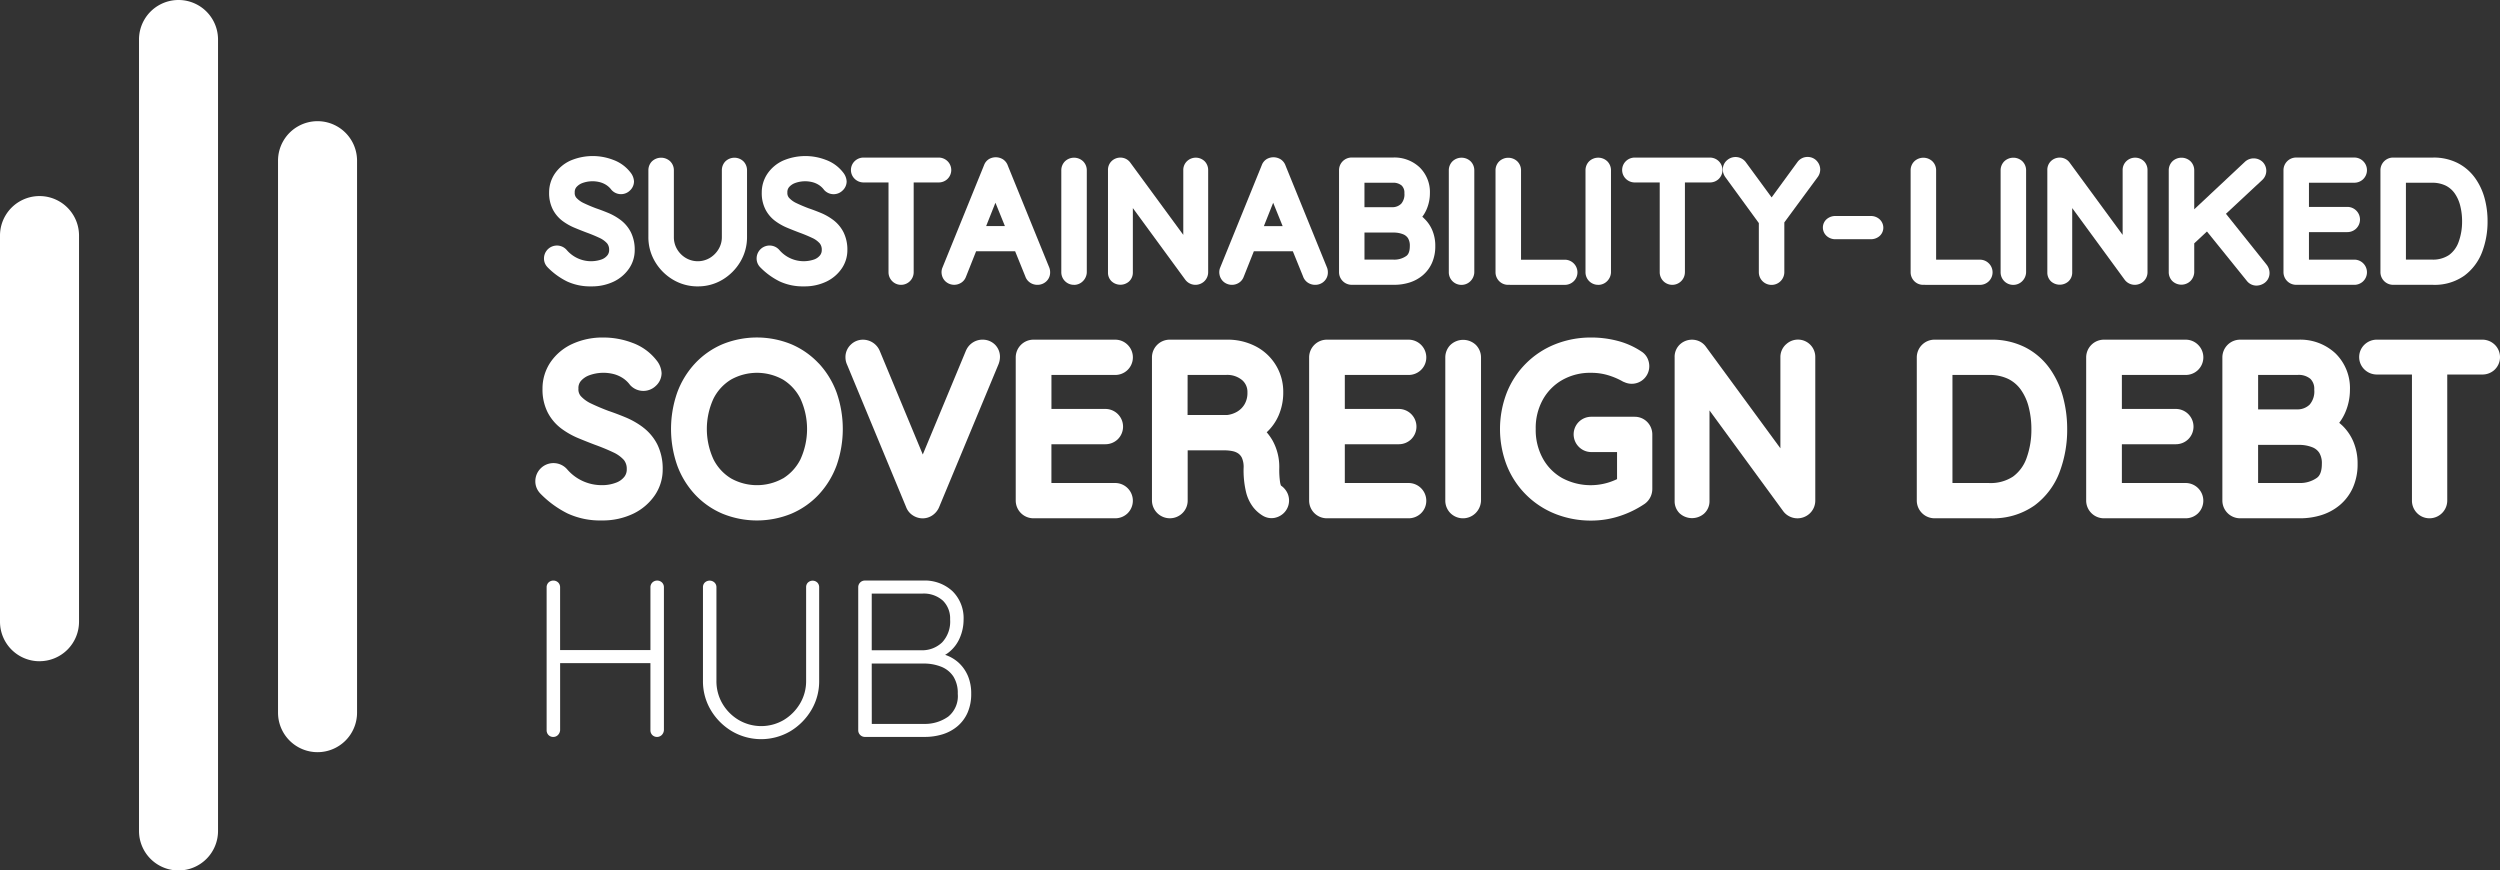 <svg xmlns="http://www.w3.org/2000/svg" width="258.485" height="90" viewBox="0 0 258.485 90"><rect x="0" y="0" width="258.485" height="90" fill="#333333" stroke="none"/><g transform="translate(-606.001 -4569)"><path d="M87.021,81.015a.691.691,0,0,0-.2.5V88H77.481V81.512a.692.692,0,0,0-.2-.5.725.725,0,0,0-.993,0,.689.689,0,0,0-.2.5V96.286a.7.7,0,0,0,.183.488.67.67,0,0,0,.515.209.661.661,0,0,0,.473-.2.782.782,0,0,0,.224-.5V89.349H86.82v6.938a.693.693,0,0,0,.183.488.7.7,0,0,0,.989.008.782.782,0,0,0,.223-.5V81.512a.689.689,0,0,0-.2-.5.723.723,0,0,0-.993,0" transform="translate(586.431 4548.212)" fill="#fff"/><path d="M108.7,81.022a.67.67,0,0,0-.183.466v9.7a4.511,4.511,0,0,1-.631,2.343,4.867,4.867,0,0,1-1.685,1.7,4.609,4.609,0,0,1-4.653,0,4.738,4.738,0,0,1-1.684-1.694,4.572,4.572,0,0,1-.62-2.345v-9.7a.657.657,0,0,0-.2-.473.732.732,0,0,0-1.01.007.67.67,0,0,0-.183.466v9.7a5.808,5.808,0,0,0,.817,3.024,6.252,6.252,0,0,0,2.179,2.177,5.975,5.975,0,0,0,6.036,0,6.287,6.287,0,0,0,2.165-2.176,5.809,5.809,0,0,0,.818-3.024v-9.7a.675.675,0,0,0-.183-.466.7.7,0,0,0-.983,0" transform="translate(580.832 4548.213)" fill="#fff"/><path d="M130.8,90.661a3.955,3.955,0,0,0-.942-1.344,3.891,3.891,0,0,0-1.405-.822l-.008,0a3.076,3.076,0,0,0,.367-.247,3.783,3.783,0,0,0,1.157-1.515,4.729,4.729,0,0,0,.389-1.874,3.907,3.907,0,0,0-1.148-2.947,4.214,4.214,0,0,0-3.03-1.1h-6.041a.686.686,0,0,0-.674.674v14.82a.688.688,0,0,0,.674.674h6.2a6.23,6.23,0,0,0,1.841-.268,4.433,4.433,0,0,0,1.538-.829,3.906,3.906,0,0,0,1.048-1.4,4.771,4.771,0,0,0,.38-1.968,4.671,4.671,0,0,0-.344-1.853m-9.941-1.268h5.367a4.812,4.812,0,0,1,1.823.331A2.683,2.683,0,0,1,129.3,90.73a3.168,3.168,0,0,1,.456,1.783,2.727,2.727,0,0,1-.986,2.368,4.173,4.173,0,0,1-2.537.753h-5.367Zm0-1.371V82.163h5.209a2.952,2.952,0,0,1,2.154.732,2.577,2.577,0,0,1,.741,1.939,3.143,3.143,0,0,1-.828,2.375,2.98,2.98,0,0,1-2.067.813Z" transform="translate(575.272 4548.213)" fill="#fff"/><path d="M85.646,56.26a8.28,8.28,0,0,0-1.829-1.037c-.58-.241-1.178-.466-1.742-.658-.6-.224-1.2-.477-1.774-.75a3.408,3.408,0,0,1-1.084-.777,1.066,1.066,0,0,1-.243-.777,1.117,1.117,0,0,1,.23-.76,2.1,2.1,0,0,1,.88-.612,4.291,4.291,0,0,1,2.623-.105,3.253,3.253,0,0,1,.9.422,2.914,2.914,0,0,1,.7.677,1.851,1.851,0,0,0,2.657.107,1.8,1.8,0,0,0,.608-1.322,2.27,2.27,0,0,0-.5-1.3,5.564,5.564,0,0,0-2.517-1.837,8.367,8.367,0,0,0-2.981-.55,7.475,7.475,0,0,0-3.228.661,5.494,5.494,0,0,0-2.26,1.89,4.861,4.861,0,0,0-.827,2.754,5.235,5.235,0,0,0,.538,2.445,4.894,4.894,0,0,0,1.431,1.679,8.255,8.255,0,0,0,1.751.985c.553.23,1.113.453,1.7.675.659.238,1.3.5,1.891.781a3.343,3.343,0,0,1,1.11.8,1.448,1.448,0,0,1,.29.938,1.223,1.223,0,0,1-.239.777,1.931,1.931,0,0,1-.841.612,3.99,3.99,0,0,1-1.519.267,4.691,4.691,0,0,1-3.578-1.653,1.876,1.876,0,0,0-3.276,1.232,1.779,1.779,0,0,0,.222.89,1.983,1.983,0,0,0,.315.42,10.39,10.39,0,0,0,2.8,2.04,7.98,7.98,0,0,0,3.488.721h.14a7.307,7.307,0,0,0,3.177-.707,5.667,5.667,0,0,0,2.195-1.872,4.7,4.7,0,0,0,.832-2.681,5.679,5.679,0,0,0-.556-2.6,5.139,5.139,0,0,0-1.485-1.772" transform="translate(586.834 4556.917)" fill="#fff"/><path d="M108.679,49.658a8.377,8.377,0,0,0-2.845-1.986,9.421,9.421,0,0,0-7.1,0,8.374,8.374,0,0,0-2.843,1.986,8.925,8.925,0,0,0-1.847,3.022,11.414,11.414,0,0,0,0,7.515,8.909,8.909,0,0,0,1.846,3.021A8.349,8.349,0,0,0,98.738,65.2a9.41,9.41,0,0,0,7.1,0,8.371,8.371,0,0,0,2.846-1.986,8.958,8.958,0,0,0,1.847-3.022,11.42,11.42,0,0,0,0-7.515,8.951,8.951,0,0,0-1.847-3.022m-3.708,11.893a5.5,5.5,0,0,1-5.363,0,4.848,4.848,0,0,1-1.816-1.973,7.506,7.506,0,0,1,0-6.274,4.847,4.847,0,0,1,1.816-1.974,5.5,5.5,0,0,1,5.363,0,4.877,4.877,0,0,1,1.811,1.977,7.52,7.52,0,0,1,0,6.274,4.867,4.867,0,0,1-1.811,1.977" transform="translate(581.974 4556.917)" fill="#fff"/><path d="M131.838,47.281A1.851,1.851,0,0,0,130.2,48.3a1.18,1.18,0,0,0-.059.123l-4.46,10.731-4.44-10.689a1.886,1.886,0,0,0-1.753-1.181,1.791,1.791,0,0,0-1.225.488,1.769,1.769,0,0,0-.577,1.314,1.85,1.85,0,0,0,.088.579,2.193,2.193,0,0,0,.1.25l6.081,14.666a1.748,1.748,0,0,0,.709.875,1.848,1.848,0,0,0,1,.3,1.791,1.791,0,0,0,1.034-.326,1.919,1.919,0,0,0,.622-.723c.015-.029.028-.059.041-.089l6.152-14.8c.013-.032.025-.064.036-.1a2.069,2.069,0,0,0,.114-.656,1.778,1.778,0,0,0-.515-1.265,1.8,1.8,0,0,0-1.31-.515" transform="translate(575.73 4556.838)" fill="#fff"/><path d="M151.677,50.93a1.831,1.831,0,0,0,1.24-.482,1.822,1.822,0,0,0,.046-2.629,1.811,1.811,0,0,0-1.286-.537h-8.465a1.836,1.836,0,0,0-1.825,1.824v14.82a1.836,1.836,0,0,0,1.825,1.824h8.465a1.834,1.834,0,0,0,1.243-.484,1.83,1.83,0,0,0-1.243-3.164h-6.6V58.093h5.587a1.834,1.834,0,0,0,1.242-.484,1.83,1.83,0,0,0-1.242-3.165H145.08V50.93Z" transform="translate(569.634 4556.838)" fill="#fff"/><path d="M173.686,62.368a1.732,1.732,0,0,1-.094-.374,8.876,8.876,0,0,1-.08-1.437,5.618,5.618,0,0,0-.7-2.859,5.551,5.551,0,0,0-.6-.842,5.173,5.173,0,0,0,1.221-1.712,5.925,5.925,0,0,0,.49-2.424,5.263,5.263,0,0,0-2.857-4.753,6.278,6.278,0,0,0-2.965-.686h-5.928a1.835,1.835,0,0,0-1.824,1.824v14.82a1.852,1.852,0,0,0,3.155,1.287,1.809,1.809,0,0,0,.538-1.287v-5.2h3.879a4.147,4.147,0,0,1,.779.086,1.589,1.589,0,0,1,.581.245,1.193,1.193,0,0,1,.371.452,2.35,2.35,0,0,1,.172,1.052,9.694,9.694,0,0,0,.251,2.473,4.194,4.194,0,0,0,.781,1.625,3.711,3.711,0,0,0,.986.846c.021.013.045.024.067.036a1.74,1.74,0,0,0,1.131.163,1.875,1.875,0,0,0,.787-.362,1.8,1.8,0,0,0,.608-.869q.017-.049.029-.1a1.811,1.811,0,0,0-.126-1.261,1.963,1.963,0,0,0-.645-.741M164.035,50.93h3.946a2.388,2.388,0,0,1,1.7.541,1.607,1.607,0,0,1,.539,1.272,2.29,2.29,0,0,1-.288,1.2,2.147,2.147,0,0,1-.764.777,2.622,2.622,0,0,1-1.038.35h-4.1Z" transform="translate(564.758 4556.838)" fill="#fff"/><path d="M192.517,50.93a1.836,1.836,0,0,0,1.246-.486,1.793,1.793,0,0,0,.579-1.338,1.834,1.834,0,0,0-1.824-1.824h-8.465a1.836,1.836,0,0,0-1.825,1.824v14.82a1.836,1.836,0,0,0,1.825,1.824h8.465a1.841,1.841,0,0,0,1.248-.488,1.794,1.794,0,0,0,.576-1.336,1.835,1.835,0,0,0-1.824-1.824h-6.6V58.093h5.586a1.827,1.827,0,0,0,1.242-.484,1.83,1.83,0,0,0-1.242-3.165h-5.586V50.93Z" transform="translate(559.129 4556.838)" fill="#fff"/><path d="M201.721,47.822a1.836,1.836,0,0,0-.539,1.312V63.908a1.84,1.84,0,0,0,.484,1.266,1.848,1.848,0,0,0,2.65.044,1.91,1.91,0,0,0,.551-1.162,1.2,1.2,0,0,0,.008-.147V49.134a1.837,1.837,0,0,0-.537-1.31,1.911,1.911,0,0,0-2.617,0" transform="translate(554.254 4556.833)" fill="#fff"/><path d="M222.728,55.174h-4.492a1.835,1.835,0,0,0-1.243.484,1.824,1.824,0,0,0-.044,2.627,1.81,1.81,0,0,0,1.286.538H220.9v2.8a6.991,6.991,0,0,1-.874.344,6.245,6.245,0,0,1-4.8-.456,5.189,5.189,0,0,1-2-2.026,6.091,6.091,0,0,1-.735-3.045,6.025,6.025,0,0,1,.733-3.031,5.29,5.29,0,0,1,2.006-2.033,5.828,5.828,0,0,1,3-.746,5.994,5.994,0,0,1,1.7.236,7.339,7.339,0,0,1,1.529.64.882.882,0,0,0,.2.09,1.813,1.813,0,0,0,2.574-1.645,1.907,1.907,0,0,0-.166-.779,1.684,1.684,0,0,0-.643-.743,8.065,8.065,0,0,0-2.46-1.1,10.683,10.683,0,0,0-2.733-.349,9.93,9.93,0,0,0-3.738.7,8.928,8.928,0,0,0-5,5.018,10.451,10.451,0,0,0,0,7.492,8.932,8.932,0,0,0,5,5.018,9.93,9.93,0,0,0,3.738.7,9.432,9.432,0,0,0,2.958-.474,10.238,10.238,0,0,0,2.555-1.248c.027-.019.055-.039.081-.06a1.866,1.866,0,0,0,.579-.769,1.925,1.925,0,0,0,.142-.712V57a1.842,1.842,0,0,0-.486-1.246,1.8,1.8,0,0,0-1.339-.579" transform="translate(552.294 4556.917)" fill="#fff"/><path d="M244.622,47.766a1.767,1.767,0,0,0-.582,1.318v9.43l-7.72-10.526a1.73,1.73,0,0,0-.775-.586,1.84,1.84,0,0,0-1.756.256,1.745,1.745,0,0,0-.684,1.448V63.994a1.741,1.741,0,0,0,.513,1.24,1.9,1.9,0,0,0,2.514.05,1.72,1.72,0,0,0,.578-1.29V54.6l7.629,10.425a1.781,1.781,0,0,0,.7.56,1.821,1.821,0,0,0,.761.169,1.863,1.863,0,0,0,1.215-.449,1.823,1.823,0,0,0,.632-1.42v-14.8a1.79,1.79,0,0,0-3.022-1.318" transform="translate(546.043 4556.837)" fill="#fff"/><path d="M280.544,50.245a7.073,7.073,0,0,0-2.518-2.17,7.642,7.642,0,0,0-3.551-.794h-5.839a1.836,1.836,0,0,0-1.824,1.824v14.82a1.836,1.836,0,0,0,1.824,1.824h5.839A7.417,7.417,0,0,0,279,64.412a7.635,7.635,0,0,0,2.586-3.464,12.359,12.359,0,0,0,.776-4.433,12.685,12.685,0,0,0-.428-3.3,9.215,9.215,0,0,0-1.389-2.97M270.5,62.1V50.93h3.744a4.448,4.448,0,0,1,2.025.412,3.525,3.525,0,0,1,1.3,1.11,5.366,5.366,0,0,1,.81,1.781,9.113,9.113,0,0,1,.282,2.283,8.62,8.62,0,0,1-.506,3.03,4.026,4.026,0,0,1-1.392,1.891,4.2,4.2,0,0,1-2.52.665Z" transform="translate(537.373 4556.838)" fill="#fff"/><path d="M300.682,50.93a1.831,1.831,0,0,0,1.24-.482,1.822,1.822,0,0,0,.046-2.629,1.811,1.811,0,0,0-1.286-.537h-8.466a1.836,1.836,0,0,0-1.825,1.824v14.82a1.835,1.835,0,0,0,1.825,1.824h8.466a1.834,1.834,0,0,0,1.243-.484,1.83,1.83,0,0,0-1.243-3.164h-6.6V58.093h5.586a1.835,1.835,0,0,0,1.242-.484,1.83,1.83,0,0,0-1.242-3.165h-5.586V50.93Z" transform="translate(531.308 4556.838)" fill="#fff"/><path d="M321.666,56.086c-.076-.071-.157-.14-.238-.205a5.088,5.088,0,0,0,.629-1.081,5.886,5.886,0,0,0,.481-2.326,5.017,5.017,0,0,0-1.5-3.778,5.324,5.324,0,0,0-3.825-1.414h-6.041a1.835,1.835,0,0,0-1.824,1.824v14.82a1.836,1.836,0,0,0,1.824,1.824h6.2a7.334,7.334,0,0,0,2.182-.32,5.544,5.544,0,0,0,1.936-1.046,5.043,5.043,0,0,0,1.358-1.813,5.914,5.914,0,0,0,.481-2.44,5.794,5.794,0,0,0-.439-2.309,5.065,5.065,0,0,0-1.219-1.736m-3.293-2.095a1.8,1.8,0,0,1-1.275.5h-4.059V50.93H317.1a1.882,1.882,0,0,1,1.347.4,1.433,1.433,0,0,1,.4,1.12,2.077,2.077,0,0,1-.471,1.541m-5.334,4.169h4.217a3.674,3.674,0,0,1,1.388.246,1.514,1.514,0,0,1,.723.579,2.078,2.078,0,0,1,.263,1.146c0,1.058-.391,1.347-.521,1.443a3.014,3.014,0,0,1-1.853.527h-4.217Z" transform="translate(526.433 4556.838)" fill="#fff"/><path d="M342.373,47.767a1.835,1.835,0,0,0-1.245-.486H330.215a1.841,1.841,0,0,0-1.243.484,1.783,1.783,0,0,0,0,2.633,1.837,1.837,0,0,0,1.245.487h3.632v13.04a1.834,1.834,0,0,0,.485,1.243,1.791,1.791,0,0,0,1.341.581,1.835,1.835,0,0,0,1.824-1.824V50.885h3.631a1.84,1.84,0,0,0,1.194-.429,1.8,1.8,0,0,0,.051-2.689" transform="translate(521.533 4556.838)" fill="#fff"/><path d="M76.1,33.229a7.383,7.383,0,0,0,2,1.454,5.685,5.685,0,0,0,2.483.513.27.27,0,0,0,.1,0,5.217,5.217,0,0,0,2.263-.5,4.042,4.042,0,0,0,1.564-1.334,3.348,3.348,0,0,0,.593-1.911,4.047,4.047,0,0,0-.4-1.856,3.669,3.669,0,0,0-1.058-1.262,5.9,5.9,0,0,0-1.3-.74c-.418-.173-.84-.332-1.24-.469-.427-.159-.852-.339-1.263-.533a2.437,2.437,0,0,1-.77-.553.756.756,0,0,1-.172-.551.8.8,0,0,1,.163-.539,1.506,1.506,0,0,1,.626-.435,3.061,3.061,0,0,1,1.866-.075,2.306,2.306,0,0,1,.644.3,2.066,2.066,0,0,1,.5.481,1.319,1.319,0,0,0,1.9.074,1.291,1.291,0,0,0,.43-.942,1.611,1.611,0,0,0-.358-.927,3.963,3.963,0,0,0-1.795-1.31,5.879,5.879,0,0,0-4.423.079,3.909,3.909,0,0,0-1.61,1.347,3.457,3.457,0,0,0-.591,1.962,3.726,3.726,0,0,0,.384,1.743,3.486,3.486,0,0,0,1.021,1.2,5.9,5.9,0,0,0,1.247.7c.394.164.793.323,1.211.481.468.17.922.357,1.347.557a2.384,2.384,0,0,1,.79.572,1.032,1.032,0,0,1,.206.666.867.867,0,0,1-.171.552,1.37,1.37,0,0,1-.6.435,3.318,3.318,0,0,1-3.626-.986,1.339,1.339,0,0,0-2.339.879,1.269,1.269,0,0,0,.156.63,1.385,1.385,0,0,0,.227.3" transform="translate(586.524 4563.414)" fill="#fff"/><path d="M95.359,35.256a4.893,4.893,0,0,0,2.57-.7,5.3,5.3,0,0,0,1.823-1.832,4.952,4.952,0,0,0,.7-2.574V23.241a1.313,1.313,0,0,0-.347-.889,1.343,1.343,0,0,0-1.91,0,1.315,1.315,0,0,0-.346.889v6.908a2.374,2.374,0,0,1-.334,1.247,2.61,2.61,0,0,1-.919.925,2.439,2.439,0,0,1-2.468,0,2.534,2.534,0,0,1-.911-.917,2.409,2.409,0,0,1-.329-1.253V23.241a1.29,1.29,0,0,0-.383-.918,1.371,1.371,0,0,0-1.905.029,1.312,1.312,0,0,0-.347.889v6.908a4.938,4.938,0,0,0,.7,2.574,5.268,5.268,0,0,0,1.834,1.834,4.945,4.945,0,0,0,2.575.7" transform="translate(582.787 4563.354)" fill="#fff"/><path d="M105.7,33.229a7.376,7.376,0,0,0,2,1.454,5.685,5.685,0,0,0,2.483.513h.1a5.206,5.206,0,0,0,2.263-.5,4.03,4.03,0,0,0,1.564-1.334,3.344,3.344,0,0,0,.593-1.91,4.034,4.034,0,0,0-.4-1.856,3.671,3.671,0,0,0-1.058-1.263,5.9,5.9,0,0,0-1.3-.74c-.418-.172-.84-.332-1.24-.468-.428-.16-.853-.339-1.263-.534a2.424,2.424,0,0,1-.77-.553.751.751,0,0,1-.172-.55.794.794,0,0,1,.163-.539,1.5,1.5,0,0,1,.625-.435,3.063,3.063,0,0,1,1.866-.075,2.3,2.3,0,0,1,.644.3,2.074,2.074,0,0,1,.5.486,1.319,1.319,0,0,0,1.9.069,1.289,1.289,0,0,0,.43-.941,1.6,1.6,0,0,0-.359-.928,3.97,3.97,0,0,0-1.795-1.31,5.877,5.877,0,0,0-4.423.079,3.911,3.911,0,0,0-1.609,1.347,3.456,3.456,0,0,0-.591,1.963,3.708,3.708,0,0,0,.383,1.74,3.463,3.463,0,0,0,1.021,1.2,5.88,5.88,0,0,0,1.247.7c.394.164.793.322,1.211.481.468.169.922.357,1.347.557a2.339,2.339,0,0,1,.79.572,1.024,1.024,0,0,1,.206.666.867.867,0,0,1-.171.552,1.378,1.378,0,0,1-.6.435,3.319,3.319,0,0,1-3.626-.986,1.339,1.339,0,0,0-2.339.878,1.28,1.28,0,0,0,.163.643,1.359,1.359,0,0,0,.221.291" transform="translate(578.911 4563.414)" fill="#fff"/><path d="M119.752,24.507h2.583V33.79a1.306,1.306,0,0,0,.342.882,1.278,1.278,0,0,0,.96.42,1.309,1.309,0,0,0,1.3-1.3V24.507h2.584a1.307,1.307,0,0,0,.853-.309,1.282,1.282,0,0,0,.036-1.916,1.312,1.312,0,0,0-.888-.348h-7.771a1.312,1.312,0,0,0-.887.345,1.274,1.274,0,0,0,0,1.88,1.313,1.313,0,0,0,.889.348" transform="translate(575.533 4563.358)" fill="#fff"/><path d="M140.242,34.872a1.356,1.356,0,0,0,.727.209,1.337,1.337,0,0,0,.868-.307,1.247,1.247,0,0,0,.451-.98,1.391,1.391,0,0,0-.062-.426c-.008-.025-.017-.048-.026-.072l-4.279-10.523a1.29,1.29,0,0,0-.486-.653,1.411,1.411,0,0,0-1.43-.064,1.231,1.231,0,0,0-.55.654l-4.324,10.648a1.267,1.267,0,0,0-.049.646,1.291,1.291,0,0,0,.363.7,1.332,1.332,0,0,0,1.682.137,1.236,1.236,0,0,0,.458-.591l1.051-2.643h4.032l1.053,2.6a1.261,1.261,0,0,0,.522.664m-2.631-5.865h-1.939l.96-2.415Z" transform="translate(572.29 4563.369)" fill="#fff"/><path d="M149.047,35.1a1.284,1.284,0,0,0,.914-.38,1.365,1.365,0,0,0,.4-.827c0-.036.005-.074.005-.111V23.257a1.307,1.307,0,0,0-.383-.934,1.361,1.361,0,0,0-1.87,0,1.31,1.31,0,0,0-.383.934V33.777a1.3,1.3,0,0,0,1.318,1.318" transform="translate(568.003 4563.354)" fill="#fff"/><path d="M156.389,34.76a1.229,1.229,0,0,0,.412-.921V27.157l5.425,7.413a1.317,1.317,0,0,0,1.044.523,1.34,1.34,0,0,0,.87-.322,1.3,1.3,0,0,0,.448-1.012V23.221a1.3,1.3,0,0,0-.337-.878,1.317,1.317,0,0,0-1.816-.066,1.256,1.256,0,0,0-.42.944v6.705l-5.491-7.487a1.245,1.245,0,0,0-.553-.418,1.311,1.311,0,0,0-1.256.185,1.247,1.247,0,0,0-.485,1.032v10.6a1.235,1.235,0,0,0,.362.881,1.349,1.349,0,0,0,1.8.04" transform="translate(566.33 4563.357)" fill="#fff"/><path d="M180.492,34.778a1.248,1.248,0,0,0,.455-.983,1.389,1.389,0,0,0-.062-.426c-.008-.025-.017-.048-.026-.072l-4.279-10.523a1.29,1.29,0,0,0-.487-.653,1.409,1.409,0,0,0-1.43-.064,1.231,1.231,0,0,0-.55.654L169.793,33.35a1.258,1.258,0,0,0-.05.663,1.3,1.3,0,0,0,.365.7,1.332,1.332,0,0,0,1.672.136,1.24,1.24,0,0,0,.464-.595l1.051-2.643h4.032l1.05,2.587a1.259,1.259,0,0,0,.525.674,1.356,1.356,0,0,0,.728.209,1.329,1.329,0,0,0,.862-.3m-4.22-5.771h-1.94l.961-2.415Z" transform="translate(562.347 4563.369)" fill="#fff"/><path d="M195.165,28.2c-.054-.05-.11-.1-.167-.144a3.648,3.648,0,0,0,.446-.768,4.2,4.2,0,0,0,.342-1.658,3.571,3.571,0,0,0-1.07-2.692,3.793,3.793,0,0,0-2.726-1.009h-4.3a1.31,1.31,0,0,0-1.3,1.3V33.789a1.311,1.311,0,0,0,1.3,1.3H192.1a5.242,5.242,0,0,0,1.554-.228,3.96,3.96,0,0,0,1.379-.745A3.593,3.593,0,0,0,196,32.826a4.216,4.216,0,0,0,.342-1.739,4.125,4.125,0,0,0-.313-1.646,3.616,3.616,0,0,0-.868-1.237m-2.349-1.492a1.278,1.278,0,0,1-.905.354h-2.888V24.539h2.888a1.339,1.339,0,0,1,.957.284,1.018,1.018,0,0,1,.284.795,1.474,1.474,0,0,1-.335,1.095m-3.793,2.974h3a2.611,2.611,0,0,1,.989.175,1.073,1.073,0,0,1,.513.411,1.475,1.475,0,0,1,.187.814c0,.752-.278.957-.37,1.025a2.145,2.145,0,0,1-1.318.374h-3Z" transform="translate(558.059 4563.358)" fill="#fff"/><path d="M202.99,35.1a1.29,1.29,0,0,0,.918-.384,1.372,1.372,0,0,0,.394-.824c0-.036.005-.074.005-.111V23.257a1.311,1.311,0,0,0-.383-.934,1.361,1.361,0,0,0-1.87,0,1.31,1.31,0,0,0-.383.934V33.777A1.3,1.3,0,0,0,202.99,35.1" transform="translate(554.128 4563.354)" fill="#fff"/><path d="M215.342,35.1a1.31,1.31,0,0,0,.888-.348,1.278,1.278,0,0,0,.414-.954,1.311,1.311,0,0,0-1.3-1.3h-4.534v-9.25a1.292,1.292,0,0,0-.388-.923,1.364,1.364,0,0,0-1.861,0,1.289,1.289,0,0,0-.388.923V33.794a1.3,1.3,0,0,0,.342.882,1.279,1.279,0,0,0,.96.42Z" transform="translate(552.456 4563.354)" fill="#fff"/><path d="M222.019,35.1a1.29,1.29,0,0,0,.918-.384,1.37,1.37,0,0,0,.394-.824,1.082,1.082,0,0,0,.005-.111V23.257a1.311,1.311,0,0,0-.387-.938,1.362,1.362,0,0,0-1.866,0,1.311,1.311,0,0,0-.383.934V33.778a1.3,1.3,0,0,0,1.318,1.318" transform="translate(549.232 4563.354)" fill="#fff"/><path d="M232.291,33.79V24.507h2.583a1.309,1.309,0,0,0,.853-.308,1.283,1.283,0,0,0,.036-1.916,1.309,1.309,0,0,0-.889-.348H227.1a1.308,1.308,0,0,0-.887.345,1.275,1.275,0,0,0,0,1.879,1.309,1.309,0,0,0,.889.348h2.583V33.79a1.307,1.307,0,0,0,.345.887,1.3,1.3,0,0,0,1.871.036,1.292,1.292,0,0,0,.388-.923" transform="translate(547.921 4563.358)" fill="#fff"/><path d="M248.583,21.848a1.269,1.269,0,0,0-1.066.547l-2.657,3.636-2.638-3.6a1.326,1.326,0,0,0-1.922-.285,1.254,1.254,0,0,0-.487.988,1.333,1.333,0,0,0,.068.429,1.484,1.484,0,0,0,.184.358l3.473,4.764v5.081a1.315,1.315,0,0,0,.345.888,1.322,1.322,0,0,0,2.291-.888v-5.15l3.487-4.738a1.46,1.46,0,0,0,.161-.335,1.338,1.338,0,0,0,.062-.41,1.3,1.3,0,0,0-.264-.764,1.259,1.259,0,0,0-1.038-.521" transform="translate(544.316 4563.38)" fill="#fff"/><path d="M259.506,30.324a1.331,1.331,0,0,0-.8-.258h-3.678a1.352,1.352,0,0,0-.767.23,1.149,1.149,0,0,0-.519.96,1.176,1.176,0,0,0,.481.95,1.331,1.331,0,0,0,.805.261h3.678a1.365,1.365,0,0,0,.772-.232,1.152,1.152,0,0,0,.513-.957,1.181,1.181,0,0,0-.485-.953" transform="translate(540.734 4561.267)" fill="#fff"/><path d="M273.125,35.1a1.311,1.311,0,0,0,.889-.348,1.3,1.3,0,0,0,.03-1.873,1.294,1.294,0,0,0-.919-.384h-4.534v-9.25a1.292,1.292,0,0,0-.383-.919,1.361,1.361,0,0,0-1.87,0,1.291,1.291,0,0,0-.383.919V33.794a1.306,1.306,0,0,0,.341.882,1.279,1.279,0,0,0,.961.42Z" transform="translate(537.593 4563.354)" fill="#fff"/><path d="M279.8,35.1a1.29,1.29,0,0,0,.919-.384,1.372,1.372,0,0,0,.394-.824c0-.036.005-.074.005-.111V23.257a1.311,1.311,0,0,0-.387-.938,1.364,1.364,0,0,0-1.861,0,1.308,1.308,0,0,0-.388.938V33.778A1.3,1.3,0,0,0,279.8,35.1" transform="translate(534.37 4563.354)" fill="#fff"/><path d="M293.488,34.975a1.312,1.312,0,0,0,.537.117,1.34,1.34,0,0,0,.87-.322,1.3,1.3,0,0,0,.448-1.012V23.221a1.3,1.3,0,0,0-.337-.878,1.313,1.313,0,0,0-1.82-.062,1.258,1.258,0,0,0-.415.94v6.707l-5.492-7.489a1.238,1.238,0,0,0-.553-.418,1.311,1.311,0,0,0-1.256.185,1.247,1.247,0,0,0-.485,1.032v10.6a1.248,1.248,0,0,0,.367.886,1.358,1.358,0,0,0,1.792.035,1.229,1.229,0,0,0,.413-.921V27.157l5.425,7.412a1.29,1.29,0,0,0,.507.406" transform="translate(532.698 4563.357)" fill="#fff"/><path d="M310.955,35.176a1.458,1.458,0,0,0,.69-.186,1.25,1.25,0,0,0,.66-1.132,1.4,1.4,0,0,0-.295-.838l-4.21-5.27,3.788-3.529a1.293,1.293,0,0,0,0-1.835,1.34,1.34,0,0,0-1.815-.022l-5.253,4.923v-4.03a1.312,1.312,0,0,0-.388-.939,1.364,1.364,0,0,0-1.86,0,1.309,1.309,0,0,0-.388.939V33.778a1.306,1.306,0,0,0,.345.9,1.35,1.35,0,0,0,1.892.031,1.369,1.369,0,0,0,.393-.823.943.943,0,0,0,.006-.111V30.807l1.315-1.226,4.151,5.141a1.266,1.266,0,0,0,.97.454" transform="translate(528.352 4563.354)" fill="#fff"/><path d="M319.155,35.092h6.028a1.313,1.313,0,0,0,.89-.348,1.3,1.3,0,0,0,.03-1.873,1.3,1.3,0,0,0-.92-.384h-4.694V29.64h3.974a1.309,1.309,0,0,0,.888-.346,1.3,1.3,0,0,0,.032-1.875,1.294,1.294,0,0,0-.92-.384h-3.974v-2.5h4.694a1.313,1.313,0,0,0,.888-.345,1.3,1.3,0,0,0,.032-1.876,1.3,1.3,0,0,0-.92-.384h-6.028a1.312,1.312,0,0,0-1.3,1.3V33.79a1.312,1.312,0,0,0,1.3,1.3" transform="translate(524.244 4563.358)" fill="#fff"/><path d="M332.652,35.092h4.157a5.286,5.286,0,0,0,3.224-.953,5.435,5.435,0,0,0,1.843-2.468,8.8,8.8,0,0,0,.552-3.158,9.038,9.038,0,0,0-.3-2.35,6.526,6.526,0,0,0-.99-2.115A5.025,5.025,0,0,0,339.34,22.5a5.456,5.456,0,0,0-2.531-.566h-4.157a1.31,1.31,0,0,0-1.3,1.3V33.79a1.31,1.31,0,0,0,1.3,1.3m4-10.553a3.172,3.172,0,0,1,1.44.292,2.518,2.518,0,0,1,.926.79,3.841,3.841,0,0,1,.576,1.267,6.5,6.5,0,0,1,.2,1.624,6.119,6.119,0,0,1-.362,2.157,2.841,2.841,0,0,1-.989,1.344,2.993,2.993,0,0,1-1.793.472h-2.663V24.539Z" transform="translate(520.772 4563.358)" fill="#fff"/><path d="M23.435,90a4.085,4.085,0,0,1-4.085-4.085V4.085a4.085,4.085,0,0,1,8.171,0V85.915A4.085,4.085,0,0,1,23.435,90" transform="translate(601.023 4569)" fill="#fff"/><path d="M4.085,75.388A4.085,4.085,0,0,1,0,71.3V31.378a4.085,4.085,0,1,1,8.171,0V71.3a4.085,4.085,0,0,1-4.085,4.085" transform="translate(606.001 4561.98)" fill="#fff"/><path d="M42.784,82.109A4.085,4.085,0,0,1,38.7,78.024V20.954a4.085,4.085,0,1,1,8.171,0v57.07a4.085,4.085,0,0,1-4.085,4.085" transform="translate(596.047 4564.661)" fill="#fff"/></g></svg>
